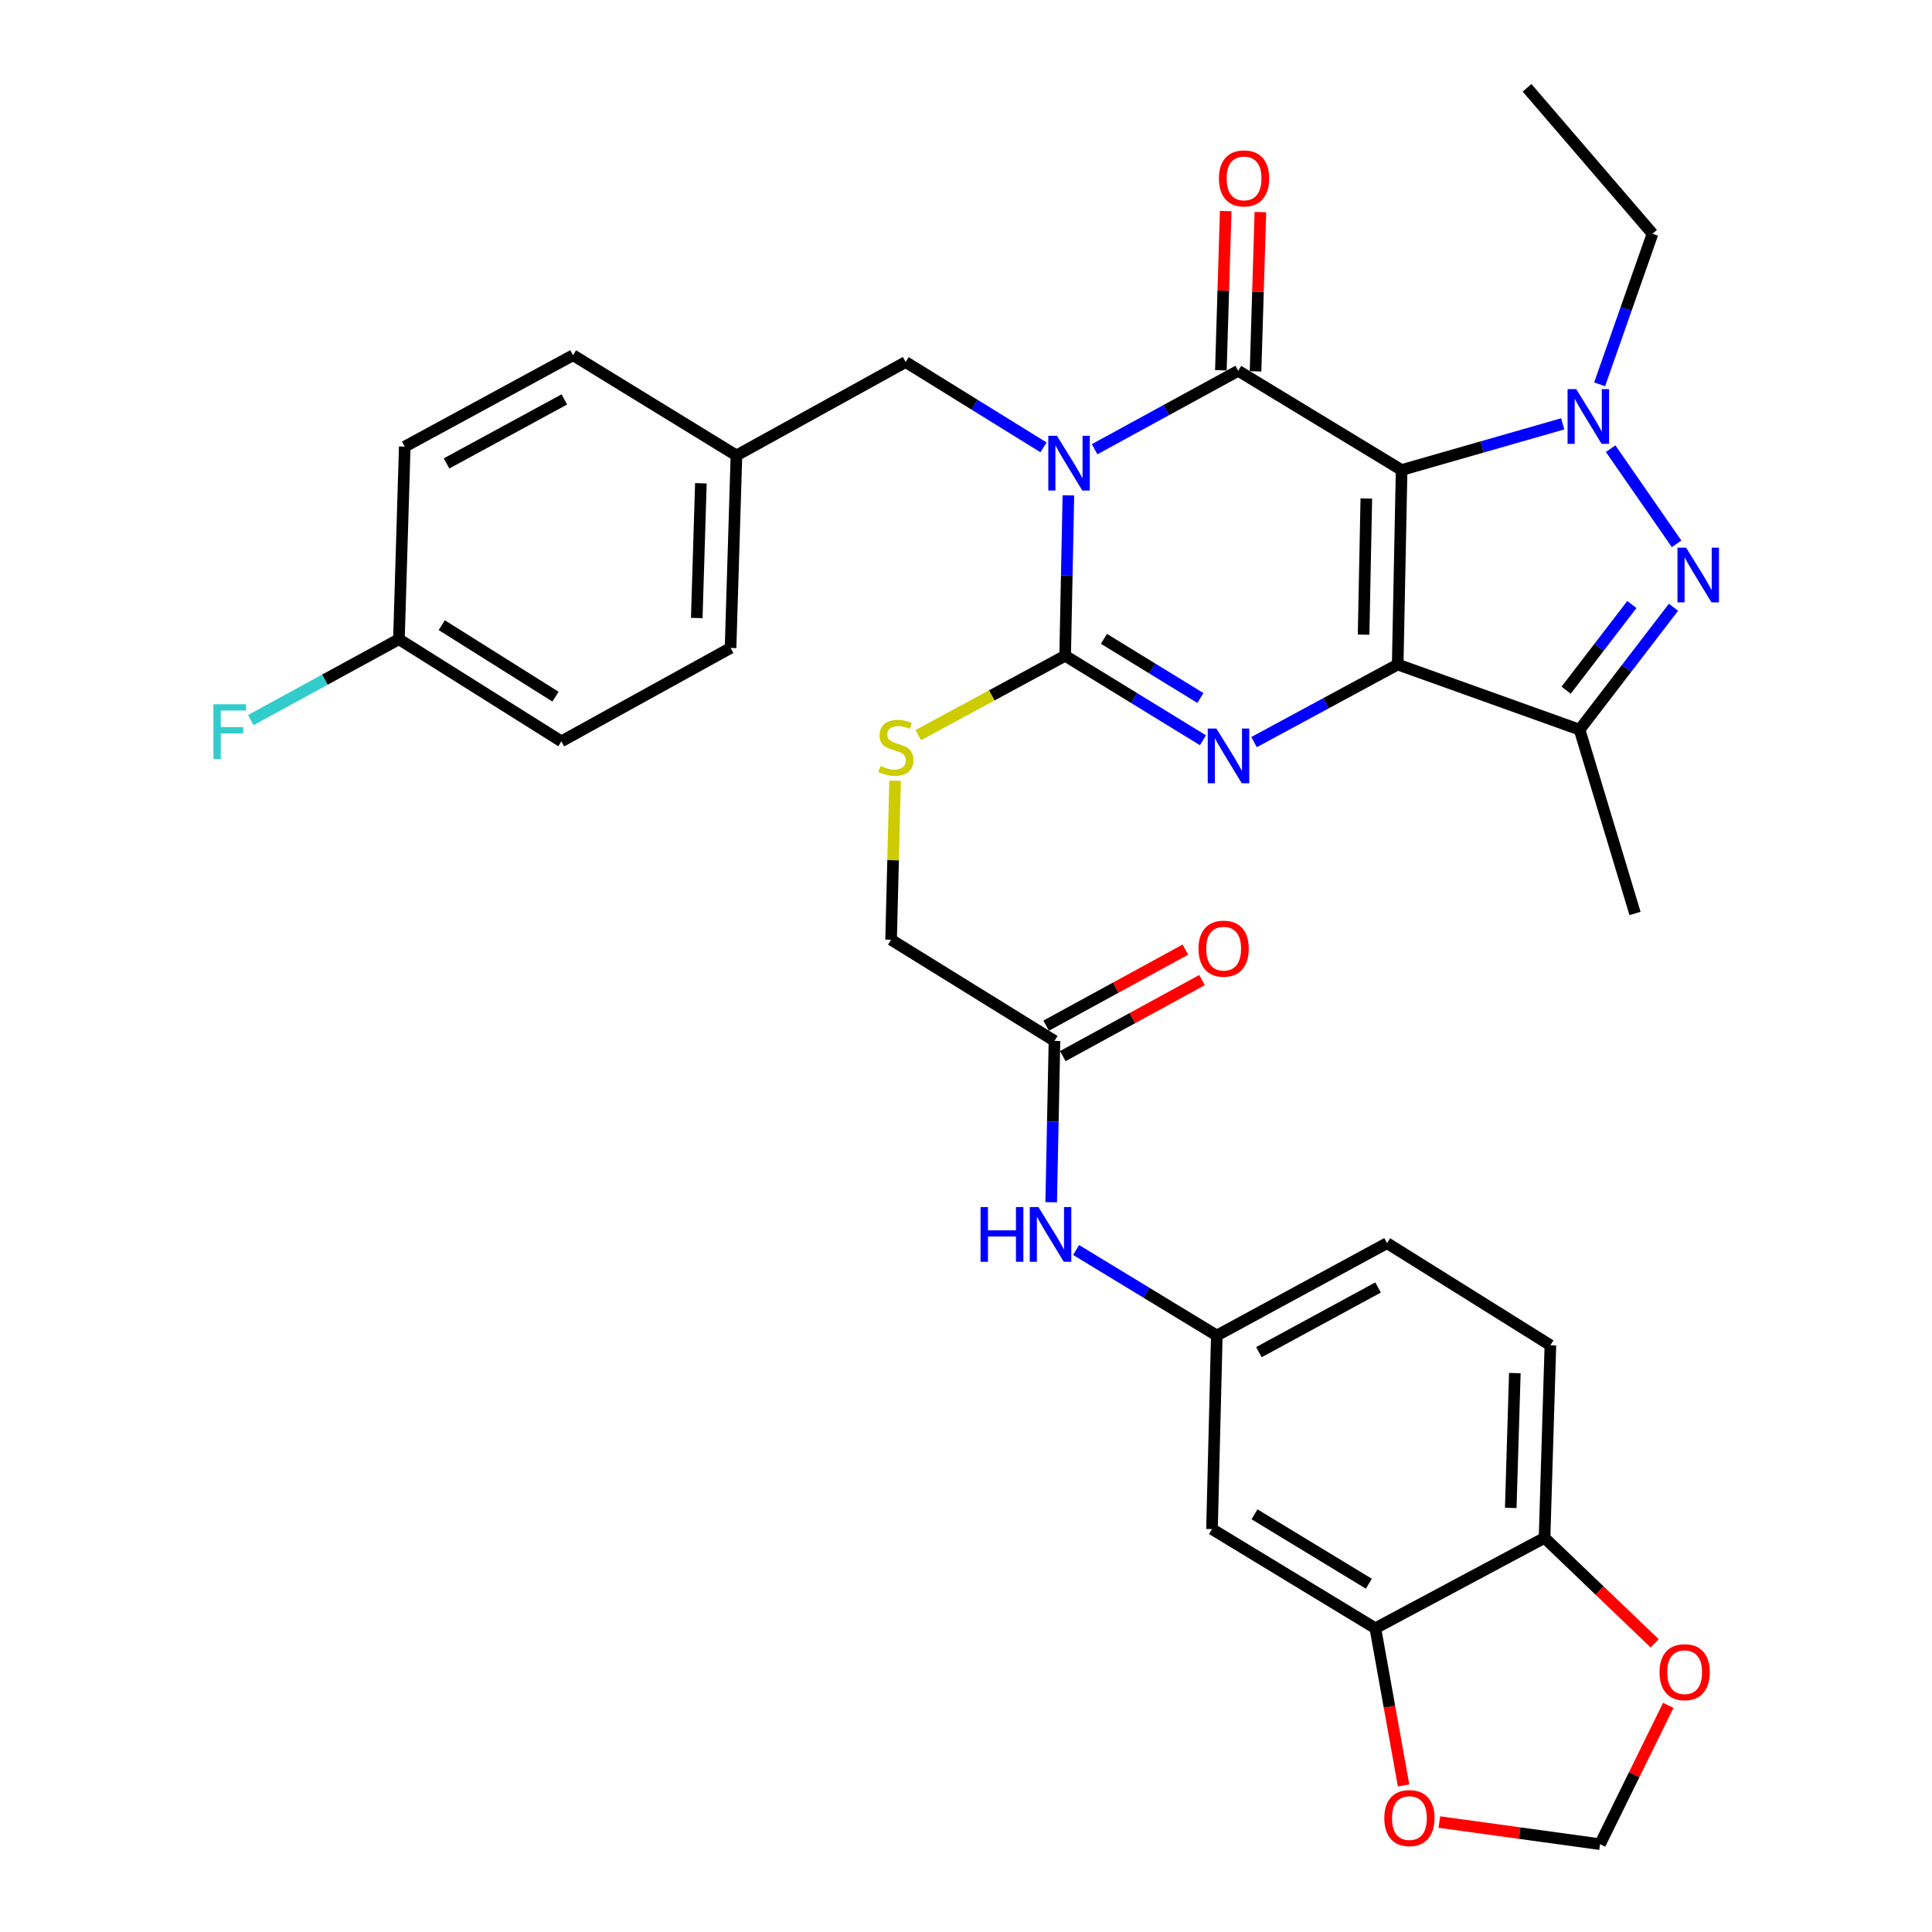 <?xml version='1.0' encoding='iso-8859-1'?>
<svg version='1.1' baseProfile='full'
              xmlns='http://www.w3.org/2000/svg'
                      xmlns:rdkit='http://www.rdkit.org/xml'
                      xmlns:xlink='http://www.w3.org/1999/xlink'
                  xml:space='preserve'
width='1000px' height='1000px' viewBox='0 0 1000 1000'>
<!-- END OF HEADER -->
<rect style='opacity:1.0;fill:#FFFFFF;stroke:none' width='1000' height='1000' x='0' y='0'> </rect>
<path class='bond-0' d='M 725.47,243.286 L 723.445,343.952' style='fill:none;fill-rule:evenodd;stroke:#000000;stroke-width:6px;stroke-linecap:butt;stroke-linejoin:miter;stroke-opacity:1' />
<path class='bond-0' d='M 707.211,258.024 L 705.794,328.491' style='fill:none;fill-rule:evenodd;stroke:#000000;stroke-width:6px;stroke-linecap:butt;stroke-linejoin:miter;stroke-opacity:1' />
<path class='bond-2' d='M 725.47,243.286 L 640.896,191.935' style='fill:none;fill-rule:evenodd;stroke:#000000;stroke-width:6px;stroke-linecap:butt;stroke-linejoin:miter;stroke-opacity:1' />
<path class='bond-5' d='M 725.47,243.286 L 767.166,231.332' style='fill:none;fill-rule:evenodd;stroke:#000000;stroke-width:6px;stroke-linecap:butt;stroke-linejoin:miter;stroke-opacity:1' />
<path class='bond-5' d='M 767.166,231.332 L 808.862,219.379' style='fill:none;fill-rule:evenodd;stroke:#0000FF;stroke-width:6px;stroke-linecap:butt;stroke-linejoin:miter;stroke-opacity:1' />
<path class='bond-3' d='M 723.445,343.952 L 686.27,364.034' style='fill:none;fill-rule:evenodd;stroke:#000000;stroke-width:6px;stroke-linecap:butt;stroke-linejoin:miter;stroke-opacity:1' />
<path class='bond-3' d='M 686.27,364.034 L 649.096,384.116' style='fill:none;fill-rule:evenodd;stroke:#0000FF;stroke-width:6px;stroke-linecap:butt;stroke-linejoin:miter;stroke-opacity:1' />
<path class='bond-7' d='M 723.445,343.952 L 817.596,377.674' style='fill:none;fill-rule:evenodd;stroke:#000000;stroke-width:6px;stroke-linecap:butt;stroke-linejoin:miter;stroke-opacity:1' />
<path class='bond-1' d='M 566.573,232.518 L 603.735,212.226' style='fill:none;fill-rule:evenodd;stroke:#0000FF;stroke-width:6px;stroke-linecap:butt;stroke-linejoin:miter;stroke-opacity:1' />
<path class='bond-1' d='M 603.735,212.226 L 640.896,191.935' style='fill:none;fill-rule:evenodd;stroke:#000000;stroke-width:6px;stroke-linecap:butt;stroke-linejoin:miter;stroke-opacity:1' />
<path class='bond-4' d='M 553.001,256.396 L 552.157,297.904' style='fill:none;fill-rule:evenodd;stroke:#0000FF;stroke-width:6px;stroke-linecap:butt;stroke-linejoin:miter;stroke-opacity:1' />
<path class='bond-4' d='M 552.157,297.904 L 551.314,339.413' style='fill:none;fill-rule:evenodd;stroke:#000000;stroke-width:6px;stroke-linecap:butt;stroke-linejoin:miter;stroke-opacity:1' />
<path class='bond-9' d='M 540.113,231.555 L 504.439,209.47' style='fill:none;fill-rule:evenodd;stroke:#0000FF;stroke-width:6px;stroke-linecap:butt;stroke-linejoin:miter;stroke-opacity:1' />
<path class='bond-9' d='M 504.439,209.47 L 468.765,187.385' style='fill:none;fill-rule:evenodd;stroke:#000000;stroke-width:6px;stroke-linecap:butt;stroke-linejoin:miter;stroke-opacity:1' />
<path class='bond-11' d='M 649.871,192.207 L 651.121,150.994' style='fill:none;fill-rule:evenodd;stroke:#000000;stroke-width:6px;stroke-linecap:butt;stroke-linejoin:miter;stroke-opacity:1' />
<path class='bond-11' d='M 651.121,150.994 L 652.371,109.781' style='fill:none;fill-rule:evenodd;stroke:#FF0000;stroke-width:6px;stroke-linecap:butt;stroke-linejoin:miter;stroke-opacity:1' />
<path class='bond-11' d='M 631.921,191.663 L 633.171,150.45' style='fill:none;fill-rule:evenodd;stroke:#000000;stroke-width:6px;stroke-linecap:butt;stroke-linejoin:miter;stroke-opacity:1' />
<path class='bond-11' d='M 633.171,150.45 L 634.421,109.237' style='fill:none;fill-rule:evenodd;stroke:#FF0000;stroke-width:6px;stroke-linecap:butt;stroke-linejoin:miter;stroke-opacity:1' />
<path class='bond-35' d='M 622.648,383.156 L 586.981,361.284' style='fill:none;fill-rule:evenodd;stroke:#0000FF;stroke-width:6px;stroke-linecap:butt;stroke-linejoin:miter;stroke-opacity:1' />
<path class='bond-35' d='M 586.981,361.284 L 551.314,339.413' style='fill:none;fill-rule:evenodd;stroke:#000000;stroke-width:6px;stroke-linecap:butt;stroke-linejoin:miter;stroke-opacity:1' />
<path class='bond-35' d='M 621.336,361.285 L 596.369,345.975' style='fill:none;fill-rule:evenodd;stroke:#0000FF;stroke-width:6px;stroke-linecap:butt;stroke-linejoin:miter;stroke-opacity:1' />
<path class='bond-35' d='M 596.369,345.975 L 571.402,330.665' style='fill:none;fill-rule:evenodd;stroke:#000000;stroke-width:6px;stroke-linecap:butt;stroke-linejoin:miter;stroke-opacity:1' />
<path class='bond-8' d='M 551.314,339.413 L 513.31,359.952' style='fill:none;fill-rule:evenodd;stroke:#000000;stroke-width:6px;stroke-linecap:butt;stroke-linejoin:miter;stroke-opacity:1' />
<path class='bond-8' d='M 513.31,359.952 L 475.306,380.491' style='fill:none;fill-rule:evenodd;stroke:#CCCC00;stroke-width:6px;stroke-linecap:butt;stroke-linejoin:miter;stroke-opacity:1' />
<path class='bond-6' d='M 833.661,232.236 L 867.8,281.49' style='fill:none;fill-rule:evenodd;stroke:#0000FF;stroke-width:6px;stroke-linecap:butt;stroke-linejoin:miter;stroke-opacity:1' />
<path class='bond-23' d='M 827.968,198.913 L 841.653,159.941' style='fill:none;fill-rule:evenodd;stroke:#0000FF;stroke-width:6px;stroke-linecap:butt;stroke-linejoin:miter;stroke-opacity:1' />
<path class='bond-23' d='M 841.653,159.941 L 855.339,120.969' style='fill:none;fill-rule:evenodd;stroke:#000000;stroke-width:6px;stroke-linecap:butt;stroke-linejoin:miter;stroke-opacity:1' />
<path class='bond-34' d='M 866.196,314.321 L 841.896,345.998' style='fill:none;fill-rule:evenodd;stroke:#0000FF;stroke-width:6px;stroke-linecap:butt;stroke-linejoin:miter;stroke-opacity:1' />
<path class='bond-34' d='M 841.896,345.998 L 817.596,377.674' style='fill:none;fill-rule:evenodd;stroke:#000000;stroke-width:6px;stroke-linecap:butt;stroke-linejoin:miter;stroke-opacity:1' />
<path class='bond-34' d='M 844.658,312.893 L 827.648,335.067' style='fill:none;fill-rule:evenodd;stroke:#0000FF;stroke-width:6px;stroke-linecap:butt;stroke-linejoin:miter;stroke-opacity:1' />
<path class='bond-34' d='M 827.648,335.067 L 810.638,357.24' style='fill:none;fill-rule:evenodd;stroke:#000000;stroke-width:6px;stroke-linecap:butt;stroke-linejoin:miter;stroke-opacity:1' />
<path class='bond-27' d='M 817.596,377.674 L 846.28,472.803' style='fill:none;fill-rule:evenodd;stroke:#000000;stroke-width:6px;stroke-linecap:butt;stroke-linejoin:miter;stroke-opacity:1' />
<path class='bond-21' d='M 463.299,404.115 L 462.261,445.258' style='fill:none;fill-rule:evenodd;stroke:#CCCC00;stroke-width:6px;stroke-linecap:butt;stroke-linejoin:miter;stroke-opacity:1' />
<path class='bond-21' d='M 462.261,445.258 L 461.223,486.402' style='fill:none;fill-rule:evenodd;stroke:#000000;stroke-width:6px;stroke-linecap:butt;stroke-linejoin:miter;stroke-opacity:1' />
<path class='bond-24' d='M 468.765,187.385 L 381.179,235.743' style='fill:none;fill-rule:evenodd;stroke:#000000;stroke-width:6px;stroke-linecap:butt;stroke-linejoin:miter;stroke-opacity:1' />
<path class='bond-10' d='M 711.881,842.785 L 627.328,791.454' style='fill:none;fill-rule:evenodd;stroke:#000000;stroke-width:6px;stroke-linecap:butt;stroke-linejoin:miter;stroke-opacity:1' />
<path class='bond-10' d='M 708.518,819.734 L 649.33,783.802' style='fill:none;fill-rule:evenodd;stroke:#000000;stroke-width:6px;stroke-linecap:butt;stroke-linejoin:miter;stroke-opacity:1' />
<path class='bond-16' d='M 711.881,842.785 L 719.186,883.464' style='fill:none;fill-rule:evenodd;stroke:#000000;stroke-width:6px;stroke-linecap:butt;stroke-linejoin:miter;stroke-opacity:1' />
<path class='bond-16' d='M 719.186,883.464 L 726.491,924.143' style='fill:none;fill-rule:evenodd;stroke:#FF0000;stroke-width:6px;stroke-linecap:butt;stroke-linejoin:miter;stroke-opacity:1' />
<path class='bond-37' d='M 711.881,842.785 L 799.458,795.983' style='fill:none;fill-rule:evenodd;stroke:#000000;stroke-width:6px;stroke-linecap:butt;stroke-linejoin:miter;stroke-opacity:1' />
<path class='bond-12' d='M 627.328,791.454 L 629.822,691.266' style='fill:none;fill-rule:evenodd;stroke:#000000;stroke-width:6px;stroke-linecap:butt;stroke-linejoin:miter;stroke-opacity:1' />
<path class='bond-13' d='M 545.797,538.76 L 461.223,486.402' style='fill:none;fill-rule:evenodd;stroke:#000000;stroke-width:6px;stroke-linecap:butt;stroke-linejoin:miter;stroke-opacity:1' />
<path class='bond-15' d='M 545.797,538.76 L 544.944,580.516' style='fill:none;fill-rule:evenodd;stroke:#000000;stroke-width:6px;stroke-linecap:butt;stroke-linejoin:miter;stroke-opacity:1' />
<path class='bond-15' d='M 544.944,580.516 L 544.092,622.273' style='fill:none;fill-rule:evenodd;stroke:#0000FF;stroke-width:6px;stroke-linecap:butt;stroke-linejoin:miter;stroke-opacity:1' />
<path class='bond-20' d='M 550.101,546.641 L 586.132,526.962' style='fill:none;fill-rule:evenodd;stroke:#000000;stroke-width:6px;stroke-linecap:butt;stroke-linejoin:miter;stroke-opacity:1' />
<path class='bond-20' d='M 586.132,526.962 L 622.163,507.284' style='fill:none;fill-rule:evenodd;stroke:#FF0000;stroke-width:6px;stroke-linecap:butt;stroke-linejoin:miter;stroke-opacity:1' />
<path class='bond-20' d='M 541.493,530.88 L 577.524,511.201' style='fill:none;fill-rule:evenodd;stroke:#000000;stroke-width:6px;stroke-linecap:butt;stroke-linejoin:miter;stroke-opacity:1' />
<path class='bond-20' d='M 577.524,511.201 L 613.556,491.523' style='fill:none;fill-rule:evenodd;stroke:#FF0000;stroke-width:6px;stroke-linecap:butt;stroke-linejoin:miter;stroke-opacity:1' />
<path class='bond-14' d='M 799.458,795.983 L 802.481,696.305' style='fill:none;fill-rule:evenodd;stroke:#000000;stroke-width:6px;stroke-linecap:butt;stroke-linejoin:miter;stroke-opacity:1' />
<path class='bond-14' d='M 781.962,780.487 L 784.078,710.712' style='fill:none;fill-rule:evenodd;stroke:#000000;stroke-width:6px;stroke-linecap:butt;stroke-linejoin:miter;stroke-opacity:1' />
<path class='bond-17' d='M 799.458,795.983 L 827.959,823.284' style='fill:none;fill-rule:evenodd;stroke:#000000;stroke-width:6px;stroke-linecap:butt;stroke-linejoin:miter;stroke-opacity:1' />
<path class='bond-17' d='M 827.959,823.284 L 856.46,850.585' style='fill:none;fill-rule:evenodd;stroke:#FF0000;stroke-width:6px;stroke-linecap:butt;stroke-linejoin:miter;stroke-opacity:1' />
<path class='bond-18' d='M 557.01,646.998 L 593.416,669.132' style='fill:none;fill-rule:evenodd;stroke:#0000FF;stroke-width:6px;stroke-linecap:butt;stroke-linejoin:miter;stroke-opacity:1' />
<path class='bond-18' d='M 593.416,669.132 L 629.822,691.266' style='fill:none;fill-rule:evenodd;stroke:#000000;stroke-width:6px;stroke-linecap:butt;stroke-linejoin:miter;stroke-opacity:1' />
<path class='bond-19' d='M 745.001,943.09 L 786.591,948.818' style='fill:none;fill-rule:evenodd;stroke:#FF0000;stroke-width:6px;stroke-linecap:butt;stroke-linejoin:miter;stroke-opacity:1' />
<path class='bond-19' d='M 786.591,948.818 L 828.182,954.545' style='fill:none;fill-rule:evenodd;stroke:#000000;stroke-width:6px;stroke-linecap:butt;stroke-linejoin:miter;stroke-opacity:1' />
<path class='bond-38' d='M 863.497,882.684 L 845.839,918.615' style='fill:none;fill-rule:evenodd;stroke:#FF0000;stroke-width:6px;stroke-linecap:butt;stroke-linejoin:miter;stroke-opacity:1' />
<path class='bond-38' d='M 845.839,918.615 L 828.182,954.545' style='fill:none;fill-rule:evenodd;stroke:#000000;stroke-width:6px;stroke-linecap:butt;stroke-linejoin:miter;stroke-opacity:1' />
<path class='bond-25' d='M 629.822,691.266 L 717.927,643.447' style='fill:none;fill-rule:evenodd;stroke:#000000;stroke-width:6px;stroke-linecap:butt;stroke-linejoin:miter;stroke-opacity:1' />
<path class='bond-25' d='M 651.604,699.877 L 713.278,666.404' style='fill:none;fill-rule:evenodd;stroke:#000000;stroke-width:6px;stroke-linecap:butt;stroke-linejoin:miter;stroke-opacity:1' />
<path class='bond-22' d='M 802.481,696.305 L 717.927,643.447' style='fill:none;fill-rule:evenodd;stroke:#000000;stroke-width:6px;stroke-linecap:butt;stroke-linejoin:miter;stroke-opacity:1' />
<path class='bond-33' d='M 855.339,120.969 L 790.399,45.455' style='fill:none;fill-rule:evenodd;stroke:#000000;stroke-width:6px;stroke-linecap:butt;stroke-linejoin:miter;stroke-opacity:1' />
<path class='bond-29' d='M 381.179,235.743 L 296.605,183.863' style='fill:none;fill-rule:evenodd;stroke:#000000;stroke-width:6px;stroke-linecap:butt;stroke-linejoin:miter;stroke-opacity:1' />
<path class='bond-30' d='M 381.179,235.743 L 378.136,335.382' style='fill:none;fill-rule:evenodd;stroke:#000000;stroke-width:6px;stroke-linecap:butt;stroke-linejoin:miter;stroke-opacity:1' />
<path class='bond-30' d='M 362.772,250.141 L 360.642,319.888' style='fill:none;fill-rule:evenodd;stroke:#000000;stroke-width:6px;stroke-linecap:butt;stroke-linejoin:miter;stroke-opacity:1' />
<path class='bond-26' d='M 206.484,330.862 L 290.569,383.72' style='fill:none;fill-rule:evenodd;stroke:#000000;stroke-width:6px;stroke-linecap:butt;stroke-linejoin:miter;stroke-opacity:1' />
<path class='bond-26' d='M 228.654,323.587 L 287.514,360.587' style='fill:none;fill-rule:evenodd;stroke:#000000;stroke-width:6px;stroke-linecap:butt;stroke-linejoin:miter;stroke-opacity:1' />
<path class='bond-28' d='M 206.484,330.862 L 168.148,351.792' style='fill:none;fill-rule:evenodd;stroke:#000000;stroke-width:6px;stroke-linecap:butt;stroke-linejoin:miter;stroke-opacity:1' />
<path class='bond-28' d='M 168.148,351.792 L 129.812,372.722' style='fill:none;fill-rule:evenodd;stroke:#33CCCC;stroke-width:6px;stroke-linecap:butt;stroke-linejoin:miter;stroke-opacity:1' />
<path class='bond-36' d='M 206.484,330.862 L 209.497,231.174' style='fill:none;fill-rule:evenodd;stroke:#000000;stroke-width:6px;stroke-linecap:butt;stroke-linejoin:miter;stroke-opacity:1' />
<path class='bond-31' d='M 296.605,183.863 L 209.497,231.174' style='fill:none;fill-rule:evenodd;stroke:#000000;stroke-width:6px;stroke-linecap:butt;stroke-linejoin:miter;stroke-opacity:1' />
<path class='bond-31' d='M 292.11,206.741 L 231.134,239.858' style='fill:none;fill-rule:evenodd;stroke:#000000;stroke-width:6px;stroke-linecap:butt;stroke-linejoin:miter;stroke-opacity:1' />
<path class='bond-32' d='M 378.136,335.382 L 290.569,383.72' style='fill:none;fill-rule:evenodd;stroke:#000000;stroke-width:6px;stroke-linecap:butt;stroke-linejoin:miter;stroke-opacity:1' />
<path  class='atom-2' d='M 547.079 225.584
L 556.359 240.584
Q 557.279 242.064, 558.759 244.744
Q 560.239 247.424, 560.319 247.584
L 560.319 225.584
L 564.079 225.584
L 564.079 253.904
L 560.199 253.904
L 550.239 237.504
Q 549.079 235.584, 547.839 233.384
Q 546.639 231.184, 546.279 230.504
L 546.279 253.904
L 542.599 253.904
L 542.599 225.584
L 547.079 225.584
' fill='#0000FF'/>
<path  class='atom-4' d='M 629.608 377.102
L 638.888 392.102
Q 639.808 393.582, 641.288 396.262
Q 642.768 398.942, 642.848 399.102
L 642.848 377.102
L 646.608 377.102
L 646.608 405.422
L 642.728 405.422
L 632.768 389.022
Q 631.608 387.102, 630.368 384.902
Q 629.168 382.702, 628.808 382.022
L 628.808 405.422
L 625.128 405.422
L 625.128 377.102
L 629.608 377.102
' fill='#0000FF'/>
<path  class='atom-6' d='M 815.856 201.42
L 825.136 216.42
Q 826.056 217.9, 827.536 220.58
Q 829.016 223.26, 829.096 223.42
L 829.096 201.42
L 832.856 201.42
L 832.856 229.74
L 828.976 229.74
L 819.016 213.34
Q 817.856 211.42, 816.616 209.22
Q 815.416 207.02, 815.056 206.34
L 815.056 229.74
L 811.376 229.74
L 811.376 201.42
L 815.856 201.42
' fill='#0000FF'/>
<path  class='atom-7' d='M 872.734 283.479
L 882.014 298.479
Q 882.934 299.959, 884.414 302.639
Q 885.894 305.319, 885.974 305.479
L 885.974 283.479
L 889.734 283.479
L 889.734 311.799
L 885.854 311.799
L 875.894 295.399
Q 874.734 293.479, 873.494 291.279
Q 872.294 289.079, 871.934 288.399
L 871.934 311.799
L 868.254 311.799
L 868.254 283.479
L 872.734 283.479
' fill='#0000FF'/>
<path  class='atom-9' d='M 455.737 396.463
Q 456.057 396.583, 457.377 397.143
Q 458.697 397.703, 460.137 398.063
Q 461.617 398.383, 463.057 398.383
Q 465.737 398.383, 467.297 397.103
Q 468.857 395.783, 468.857 393.503
Q 468.857 391.943, 468.057 390.983
Q 467.297 390.023, 466.097 389.503
Q 464.897 388.983, 462.897 388.383
Q 460.377 387.623, 458.857 386.903
Q 457.377 386.183, 456.297 384.663
Q 455.257 383.143, 455.257 380.583
Q 455.257 377.023, 457.657 374.823
Q 460.097 372.623, 464.897 372.623
Q 468.177 372.623, 471.897 374.183
L 470.977 377.263
Q 467.577 375.863, 465.017 375.863
Q 462.257 375.863, 460.737 377.023
Q 459.217 378.143, 459.257 380.103
Q 459.257 381.623, 460.017 382.543
Q 460.817 383.463, 461.937 383.983
Q 463.097 384.503, 465.017 385.103
Q 467.577 385.903, 469.097 386.703
Q 470.617 387.503, 471.697 389.143
Q 472.817 390.743, 472.817 393.503
Q 472.817 397.423, 470.177 399.543
Q 467.577 401.623, 463.217 401.623
Q 460.697 401.623, 458.777 401.063
Q 456.897 400.543, 454.657 399.623
L 455.737 396.463
' fill='#CCCC00'/>
<path  class='atom-12' d='M 630.919 92.336
Q 630.919 85.536, 634.279 81.736
Q 637.639 77.936, 643.919 77.936
Q 650.199 77.936, 653.559 81.736
Q 656.919 85.536, 656.919 92.336
Q 656.919 99.216, 653.519 103.136
Q 650.119 107.016, 643.919 107.016
Q 637.679 107.016, 634.279 103.136
Q 630.919 99.256, 630.919 92.336
M 643.919 103.816
Q 648.239 103.816, 650.559 100.936
Q 652.919 98.016, 652.919 92.336
Q 652.919 86.776, 650.559 83.976
Q 648.239 81.136, 643.919 81.136
Q 639.599 81.136, 637.239 83.936
Q 634.919 86.736, 634.919 92.336
Q 634.919 98.056, 637.239 100.936
Q 639.599 103.816, 643.919 103.816
' fill='#FF0000'/>
<path  class='atom-16' d='M 507.532 624.778
L 511.372 624.778
L 511.372 636.818
L 525.852 636.818
L 525.852 624.778
L 529.692 624.778
L 529.692 653.098
L 525.852 653.098
L 525.852 640.018
L 511.372 640.018
L 511.372 653.098
L 507.532 653.098
L 507.532 624.778
' fill='#0000FF'/>
<path  class='atom-16' d='M 537.492 624.778
L 546.772 639.778
Q 547.692 641.258, 549.172 643.938
Q 550.652 646.618, 550.732 646.778
L 550.732 624.778
L 554.492 624.778
L 554.492 653.098
L 550.612 653.098
L 540.652 636.698
Q 539.492 634.778, 538.252 632.578
Q 537.052 630.378, 536.692 629.698
L 536.692 653.098
L 533.012 653.098
L 533.012 624.778
L 537.492 624.778
' fill='#0000FF'/>
<path  class='atom-17' d='M 716.511 941.037
Q 716.511 934.237, 719.871 930.437
Q 723.231 926.637, 729.511 926.637
Q 735.791 926.637, 739.151 930.437
Q 742.511 934.237, 742.511 941.037
Q 742.511 947.917, 739.111 951.837
Q 735.711 955.717, 729.511 955.717
Q 723.271 955.717, 719.871 951.837
Q 716.511 947.957, 716.511 941.037
M 729.511 952.517
Q 733.831 952.517, 736.151 949.637
Q 738.511 946.717, 738.511 941.037
Q 738.511 935.477, 736.151 932.677
Q 733.831 929.837, 729.511 929.837
Q 725.191 929.837, 722.831 932.637
Q 720.511 935.437, 720.511 941.037
Q 720.511 946.757, 722.831 949.637
Q 725.191 952.517, 729.511 952.517
' fill='#FF0000'/>
<path  class='atom-18' d='M 858.97 865.522
Q 858.97 858.722, 862.33 854.922
Q 865.69 851.122, 871.97 851.122
Q 878.25 851.122, 881.61 854.922
Q 884.97 858.722, 884.97 865.522
Q 884.97 872.402, 881.57 876.322
Q 878.17 880.202, 871.97 880.202
Q 865.73 880.202, 862.33 876.322
Q 858.97 872.442, 858.97 865.522
M 871.97 877.002
Q 876.29 877.002, 878.61 874.122
Q 880.97 871.202, 880.97 865.522
Q 880.97 859.962, 878.61 857.162
Q 876.29 854.322, 871.97 854.322
Q 867.65 854.322, 865.29 857.122
Q 862.97 859.922, 862.97 865.522
Q 862.97 871.242, 865.29 874.122
Q 867.65 877.002, 871.97 877.002
' fill='#FF0000'/>
<path  class='atom-21' d='M 620.354 491.021
Q 620.354 484.221, 623.714 480.421
Q 627.074 476.621, 633.354 476.621
Q 639.634 476.621, 642.994 480.421
Q 646.354 484.221, 646.354 491.021
Q 646.354 497.901, 642.954 501.821
Q 639.554 505.701, 633.354 505.701
Q 627.114 505.701, 623.714 501.821
Q 620.354 497.941, 620.354 491.021
M 633.354 502.501
Q 637.674 502.501, 639.994 499.621
Q 642.354 496.701, 642.354 491.021
Q 642.354 485.461, 639.994 482.661
Q 637.674 479.821, 633.354 479.821
Q 629.034 479.821, 626.674 482.621
Q 624.354 485.421, 624.354 491.021
Q 624.354 496.741, 626.674 499.621
Q 629.034 502.501, 633.354 502.501
' fill='#FF0000'/>
<path  class='atom-29' d='M 110.477 364.521
L 127.317 364.521
L 127.317 367.761
L 114.277 367.761
L 114.277 376.361
L 125.877 376.361
L 125.877 379.641
L 114.277 379.641
L 114.277 392.841
L 110.477 392.841
L 110.477 364.521
' fill='#33CCCC'/>
</svg>

